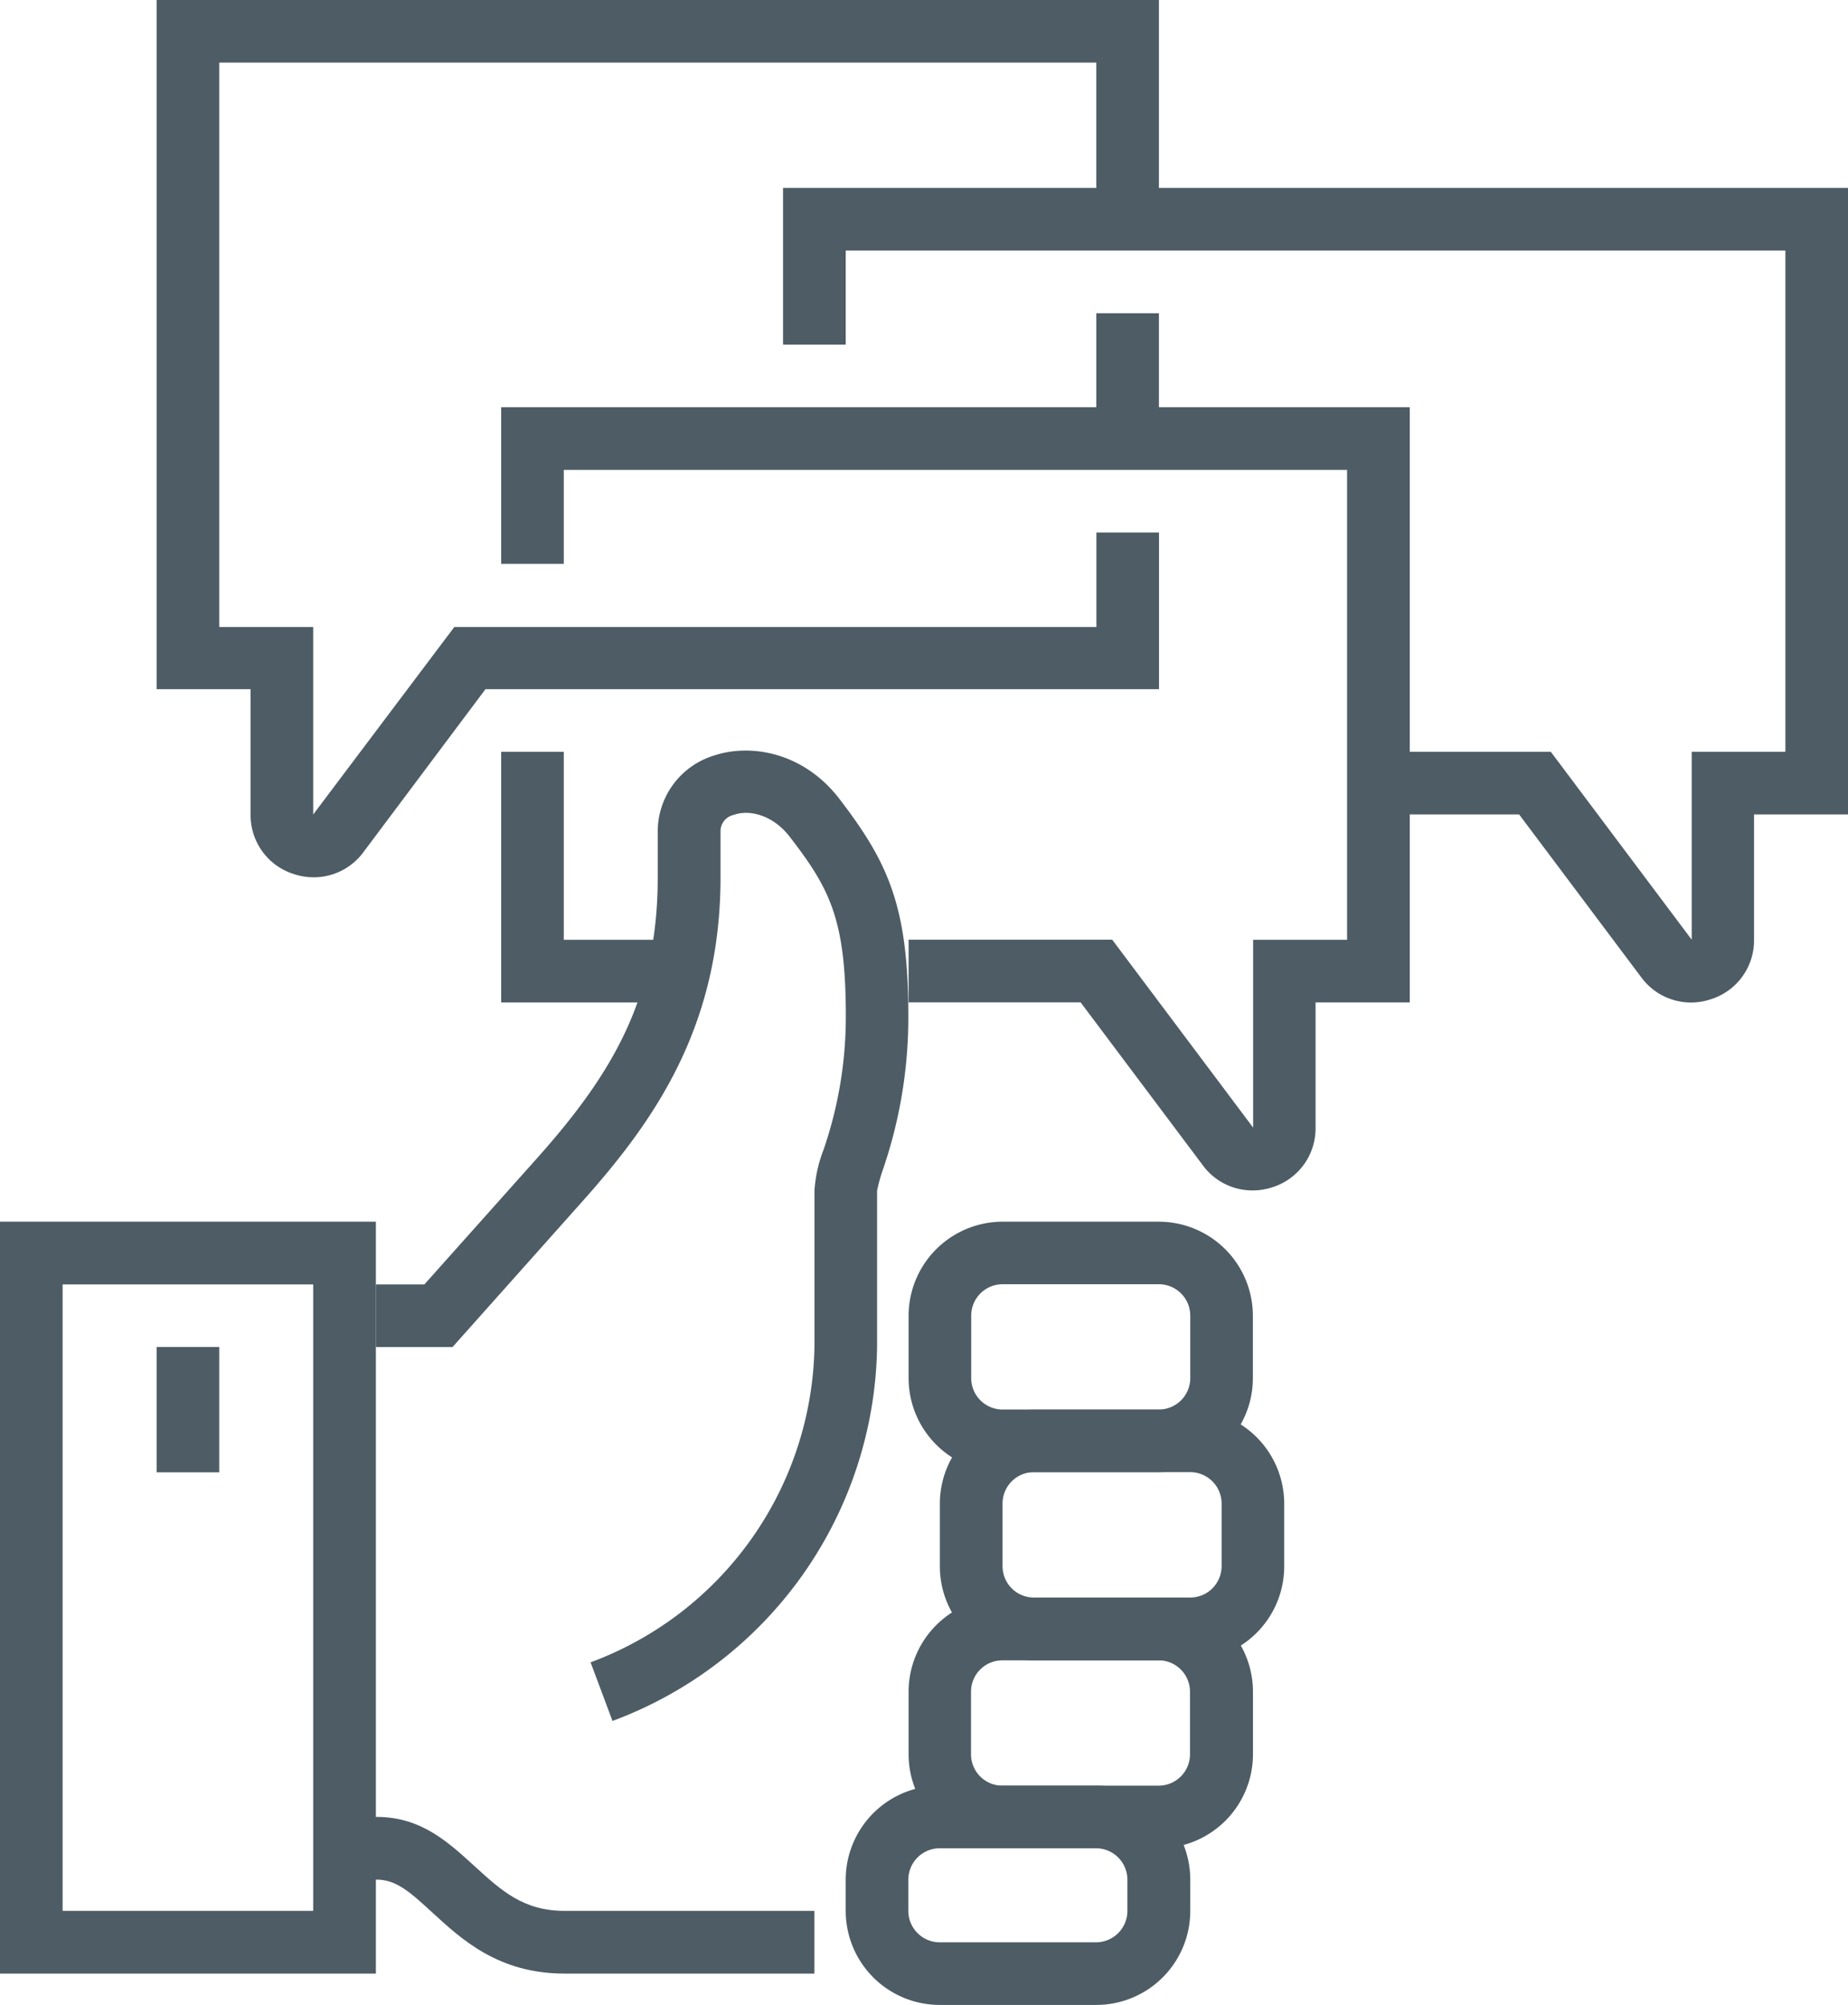 <svg xmlns="http://www.w3.org/2000/svg" viewBox="0 0 203.39 220.63"><defs><style>.cls-1{fill:#4d5c65;}</style></defs><g id="Layer_2" data-name="Layer 2"><g id="_ÎÓÈ_1" data-name="—ÎÓÈ_1"><path class="cls-1" d="M131,182.71H113.78a10.35,10.35,0,0,1-10.34-10.34v-6.9a10.35,10.35,0,0,1,10.34-10.34H131a10.35,10.35,0,0,1,10.34,10.34v6.9A10.35,10.35,0,0,1,131,182.71ZM113.78,162a3.45,3.45,0,0,0-3.44,3.45v6.9a3.45,3.45,0,0,0,3.44,3.45H131a3.46,3.46,0,0,0,3.45-3.45v-6.9A3.46,3.46,0,0,0,131,162Z"/><path class="cls-1" d="M127.55,162H110.34A10.35,10.35,0,0,1,100,151.68v-6.89a10.36,10.36,0,0,1,10.34-10.35h17.21a10.36,10.36,0,0,1,10.34,10.35v6.89A10.35,10.35,0,0,1,127.55,162Zm-17.21-20.68a3.46,3.46,0,0,0-3.45,3.45v6.89a3.46,3.46,0,0,0,3.45,3.45h17.21a3.46,3.46,0,0,0,3.45-3.45v-6.89a3.46,3.46,0,0,0-3.45-3.45Z"/><path class="cls-1" d="M127.53,203.39H110.31A10.35,10.35,0,0,1,100,193.05v-6.89a10.36,10.36,0,0,1,10.34-10.35h17.22a10.36,10.36,0,0,1,10.34,10.35v6.89A10.35,10.35,0,0,1,127.53,203.39Zm-17.22-20.68a3.45,3.45,0,0,0-3.44,3.45v6.89a3.45,3.45,0,0,0,3.44,3.45h17.22a3.45,3.45,0,0,0,3.44-3.45v-6.89a3.45,3.45,0,0,0-3.44-3.45Z"/><path class="cls-1" d="M120.63,220.63H103.42a10.35,10.35,0,0,1-10.34-10.34v-3.45a10.35,10.35,0,0,1,10.34-10.34h17.21A10.35,10.35,0,0,1,131,206.84v3.45A10.35,10.35,0,0,1,120.63,220.63Zm-17.21-17.24a3.46,3.46,0,0,0-3.45,3.45v3.45a3.46,3.46,0,0,0,3.45,3.45h17.21a3.46,3.46,0,0,0,3.45-3.45v-3.45a3.46,3.46,0,0,0-3.45-3.45Z"/><path class="cls-1" d="M62.14,210.28c-4.57,0-7-2.27-9.9-4.91s-5.88-5.43-10.78-5.43H37.92v6.9h3.54c2.1,0,3.61,1.3,6.1,3.6,3.26,3,7.31,6.74,14.58,6.74H89.63v-6.9Z"/><path class="cls-1" d="M41.37,217.18H0V134.44H41.37Zm-34.48-6.9H34.47V141.34H6.89Z"/><path class="cls-1" d="M67.41,189.38,65,182.93a37.75,37.75,0,0,0,24.64-34.77V131a15.16,15.16,0,0,1,1-4.48,44.9,44.9,0,0,0,2.45-14.76c0-10.64-1.79-14-6.18-19.69-1.89-2.44-4.51-3-6.14-2.4a1.84,1.84,0,0,0-1.47,1.88v5c0,16.3-7.18,26.62-14.93,35.35L49.81,148.23H41.37v-6.89h5.34l12.5-14c8.14-9.16,13.18-17.5,13.18-30.77v-5a8.74,8.74,0,0,1,6.14-8.41c4-1.36,9.84-.44,13.83,4.72,5.37,7,7.61,11.8,7.61,23.9a51.61,51.61,0,0,1-2.77,16.85,17.91,17.91,0,0,0-.67,2.41v17.21A44.64,44.64,0,0,1,67.41,189.38Z"/><path class="cls-1" d="M137.84,131a6.77,6.77,0,0,1-5.46-2.77l-13.45-17.93H100v-6.89h22.41l15.51,20.68V103.42h10.34V51.71H62.05V62.05H55.16V44.81h100v65.5H144.79V124.1a6.79,6.79,0,0,1-4.72,6.54A7,7,0,0,1,137.84,131Z"/><rect class="cls-1" x="120.66" y="34.47" width="6.89" height="13.79"/><path class="cls-1" d="M34.53,96.54a7,7,0,0,1-2.24-.37,6.79,6.79,0,0,1-4.71-6.54V75.84H17.24V0H127.55V24.12h-6.89V6.89H24.13V69H34.47V89.63L50,69h70.67V58.6h6.89V75.84H53.43L40,93.77A6.79,6.79,0,0,1,34.53,96.54Z"/><path class="cls-1" d="M186.1,110.32a6.79,6.79,0,0,1-5.46-2.77L167.19,89.62H151.68V82.73h19l15.51,20.68V82.73H196.5V27.57H93.08V37.92h-6.9V20.68H203.39V89.62H193.05v13.79a6.79,6.79,0,0,1-4.72,6.54A7,7,0,0,1,186.1,110.32Z"/><polygon class="cls-1" points="75.84 110.31 55.16 110.31 55.16 82.73 62.05 82.73 62.05 103.42 75.84 103.42 75.84 110.31"/><rect class="cls-1" x="17.24" y="148.23" width="6.89" height="13.79"/></g></g></svg>